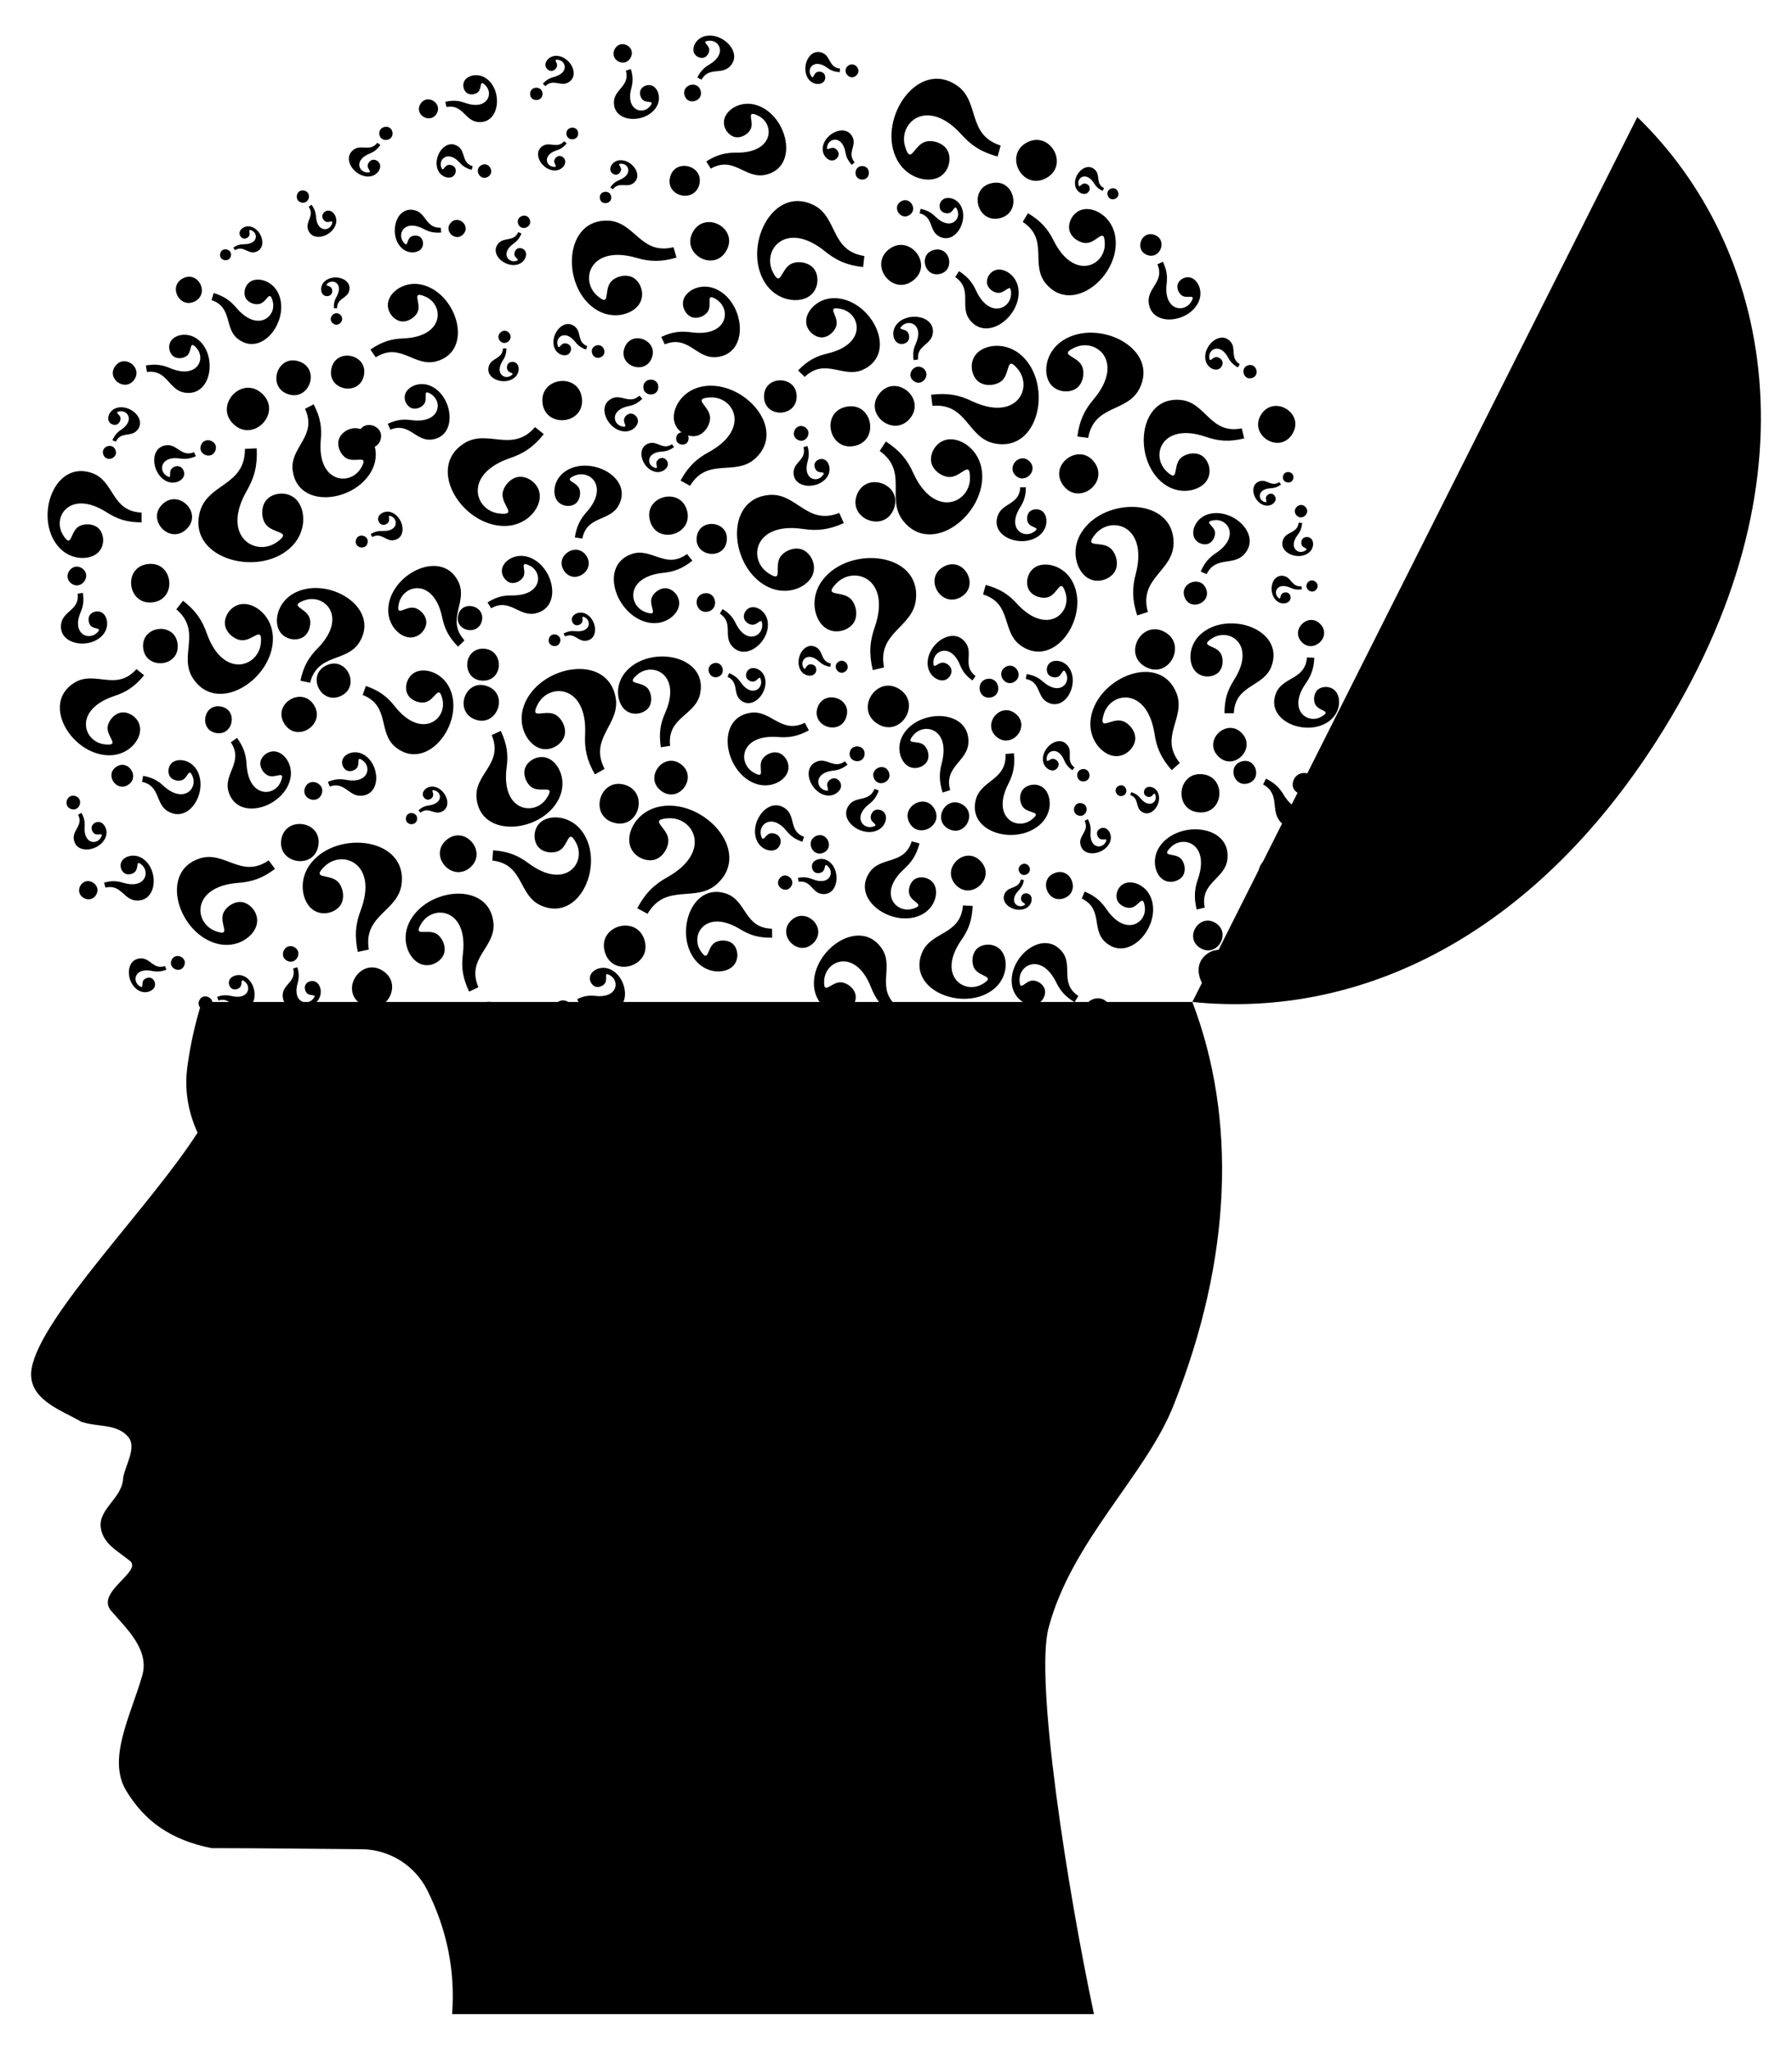 <svg xmlns="http://www.w3.org/2000/svg" viewBox="0 0 1449.108 1657.531"><path d="M1339.296 599.563c135.051-210.709 92.413-400.434-15.252-504.93L964.202 810.277c137.907 14.017 275.617-55.509 375.094-210.714zM163.182 810.277c-5.43 17.276-9.33 34.839-11.679 52.464-2.312 17.522 0 35.044 8.262 53.229-38.324 59.84-126.542 148.113-134.138 190.431-4.627 25.456 25.439 34.383 39.978 43.31 13.877 4.629 29.074 1.322 38.324 12.563 6.608 8.265-2.312 22.151-4.296 32.4-.331 16.861-20.15 25.126-18.17 40.664 1.985 13.225 13.216 18.515 23.458 26.78 10.904 8.595-27.755 25.126-15.201 40.335 12.885 14.877 31.72 32.069 25.108 53.228-9.581 32.73-28.086 66.783-12.885 92.24 15.201 25.127 36.343 40.003 69.052 46.614 40.286 0 80.78.618 121.316.882 22.576.147 43.112 12.994 53.219 33.181 16.145 32.245 22.672 65.655 20.066 100.168h519.041c-21.808-102.492-47.909-271.101-36.674-312.427 18.504-70.089 78.302-122.987 100.772-179.191 47.971-119.871 51.205-233.227 15.464-326.871H163.182zM819.892 609.102c.988 10.098-.496 17.089-4.724 25.255-13.372 26.796 7.216 37.737 19.103 28.418 9.046-7.091-2.405-4.458-7.001-10.043-2.743-3.334-3.477-10.253-.032-14.356 3.464-4.123 11.757-5.715 17.068-.722 5.854 5.501 7.094 18.893-2.307 28.224-18.409 18.27-59.568 8.443-53.027-18.785 3.972-16.507 25.327-15.914 24.116-37.325l6.804-.666zm-13.91-13.128c-12.272-10.182 3.029-28.948 15.373-18.709 12.435 10.313-3.256 28.757-15.373 18.709zM307.594 117.235c-2.618 3.676-5.158 5.588-8.961 7.092-12.312 5.083-8.602 14.767-1.893 15.112 5.106.263.495-2.198.585-5.414.054-1.92 1.828-4.455 4.183-4.825 2.366-.371 5.613 1.517 5.936 4.743.357 3.555-3.139 8.41-9.018 8.794-11.512.751-22.448-14.567-12.301-21.79 6.154-4.377 13.144 2.06 18.992-5.476l2.477 1.764zm-.831-8.467c-1.142-7 9.471-8.826 10.621-1.785 1.16 7.091-9.491 8.695-10.621 1.785zM207.599 362.551c.672 14.155-1.888 23.803-8.358 34.898-20.529 36.443 7.424 53.146 24.658 40.979 13.115-9.259-3.043-6.387-9.063-14.5-3.593-4.843-4.133-14.546.961-20.028 5.121-5.509 16.8-7.148 23.86.188 7.781 8.083 8.573 26.851-5.194 39.209-26.959 24.197-83.685 7.606-72.654-29.917 6.697-22.748 36.444-20.425 36.254-50.377l9.536-.452zm-18.485-19.287c-16.406-15.063 6.252-40.169 22.755-25.021 16.624 15.256-6.556 39.885-22.755 25.021zM370.405 522.948c-7.565-7.746-10.998-14.556-12.931-24.178-6.762-31.235-31.206-26.595-34.878-10.901-2.795 11.944 4.979 2.105 12.534 3.685 4.51.943 9.741 6.213 9.612 11.929-.13 5.745-5.971 12.608-13.726 11.998-8.546-.67-18.521-10.99-16.926-25.035 3.125-27.502 43.95-46.805 56.686-19.771 7.716 16.394-10.457 30.159 4.848 47.174l-5.219 5.099zm20.346 1.64c17.015.282 16.809 26.12-.305 25.839-17.237-.281-16.491-26.112.305-25.839zM550.311 388.639c6.284-11.403 12.93-17.724 23.333-23.297 33.604-18.65 19.759-45.174.415-43.941-14.721.938-.691 6.464.118 15.711.483 5.52-3.764 13.375-10.388 15.215-6.659 1.849-16.59-2.487-18.587-11.627-2.201-10.071 6.208-25.144 22.931-28.193 32.745-5.97 69.168 34.31 42.478 58.375-16.187 14.585-38.355-1.546-52.617 21.992l-7.683-4.235zm5.19 23.991c5.595 19.685-24.22 28.436-29.851 8.638-5.672-19.941 24.322-28.068 29.851-8.638zM188.656 200.212c3.119-2.024 5.644-2.719 9.013-2.72 10.972-.166 11.062-8.709 6.026-11.005-3.832-1.748-1.045 1.534-2.087 3.971-.622 1.455-2.75 2.86-4.665 2.43-1.925-.432-3.841-2.862-3.112-5.432.803-2.832 4.951-5.493 9.572-4.007 9.047 2.91 12.788 17.958 2.826 20.419-6.04 1.49-9.447-5.558-16.209-1.555l-1.364-2.101zm-1.927 6.738c-1.244 5.709-9.929 3.894-8.678-1.848 1.259-5.784 9.905-3.788 8.678 1.848zM710.617 639.218c-1.827 5.145-4.147 8.212-8.074 11.224-12.639 9.998-5.11 20.034 2.811 18.21 6.028-1.387-.153-2.722-1.115-6.493-.574-2.251.65-5.79 3.266-7.001 2.63-1.217 7.034-.097 8.48 3.55 1.594 4.018-.862 10.826-7.575 13.222-13.144 4.693-30.949-9.502-21.539-21.272 5.708-7.134 15.976-1.964 20.28-12.671l3.466 1.231zm-3.775-9.575c-3.651-7.766 8.092-13.41 11.766-5.6 3.7 7.866-8.16 13.265-11.766 5.6zM356.756 188.041c-5.751.452-9.709-.467-14.305-2.959-15.087-7.892-21.53 3.693-16.361 10.551 3.933 5.219 2.56-1.319 5.785-3.871 1.925-1.523 5.866-1.866 8.161.138 2.306 2.014 3.121 6.745.225 9.71-3.19 3.268-10.817 3.828-16.019-1.618-10.186-10.663-4.153-33.953 11.254-29.939 9.34 2.437 8.771 14.57 20.956 14.114l.304 3.874zm7.614-7.765c5.921-6.866 16.423 2.036 10.468 8.942-5.997 6.956-16.311-2.163-10.468-8.942zM786.523 732.572c-.469 11.628-3.257 19.338-9.348 27.95-19.416 28.338 2.251 44.014 17.225 35.299 11.396-6.631-2.03-5.444-6.372-12.514-2.592-4.22-2.335-12.198 2.227-16.316 4.586-4.139 14.259-4.64 19.506 1.87 5.784 7.173 5.083 22.584-7.07 31.704-23.796 17.857-69.011.204-57.287-29.701 7.115-18.129 31.284-14.089 33.283-38.607l7.836.315zm-13.735-17.109c-12.339-13.503 8.004-32.413 20.416-18.833 12.502 13.677-8.232 32.159-20.416 18.833zM877.158 720.978c8.385 3.59 13.252 7.784 17.858 14.648 15.332 22.13 32.861 10.639 30.659-2.76-1.675-10.197-4.554-.033-10.943 1.172-3.814.72-9.585-1.695-11.327-6.186-1.751-4.514.583-11.737 6.815-13.763 6.867-2.233 17.958 2.583 21.244 14.028 6.433 22.411-19.117 50.595-37.744 33.661-11.29-10.272-1.584-26.844-18.981-35.152l2.419-5.648zm-16.364 5.283c-13.333 5.266-21.502-14.91-8.093-20.209 13.507-5.338 21.253 15.007 8.093 20.209zM438.95 67.746c2.858-3.106 5.438-4.584 9.143-5.537 12.018-3.282 9.704-12.701 3.518-13.804-4.707-.84-.716 1.982-1.174 4.956-.273 1.775-2.216 3.921-4.444 3.99-2.239.069-5.032-2.062-4.956-5.094.083-3.341 3.893-7.438 9.393-7.11 10.771.644 19.134 16.135 8.875 21.655-6.221 3.345-11.958-3.443-18.263 2.869l-2.092-1.925zm-.215 7.954c.244 6.629-9.818 7.087-10.065.419-.249-6.716 9.822-6.963 10.065-.419zM871.2 352.982c1.749-13.018 5.692-21.388 13.442-30.426 24.797-29.804 2.096-49.697-15.647-41.477-13.503 6.254 1.709 6.331 5.845 14.732 2.469 5.015 1.342 13.953-4.217 18.101-5.588 4.169-16.511 3.715-21.724-4.152-5.746-8.668-3.338-25.913 11.277-34.884 28.617-17.565 77.573 7.025 61.254 39.398-9.901 19.624-36.637 12.544-41.46 39.886l-8.77-1.178zm13.637 20.67c12.446 16.471-12.401 35.583-24.921 19.018-12.613-16.683 12.63-35.274 24.921-19.018zM879.661 662.422c2.014 3.814 2.555 6.804 2.206 10.698-.949 12.697 8.913 13.688 12.091 8.108 2.418-4.246-1.664-1.367-4.371-2.825-1.616-.87-3.019-3.475-2.323-5.644.699-2.18 3.707-4.141 6.6-3.031 3.189 1.223 5.832 6.293 3.634 11.478-4.304 10.152-22.082 12.909-23.89 1.142-1.093-7.135 7.405-10.338 3.483-18.569l2.57-1.357zm-7.586-2.927c-6.468-2.032-3.467-11.879 3.039-9.836 6.552 2.057 3.346 11.84-3.039 9.836zM338.354 655.237c2.901-2.475 5.375-3.521 8.802-3.972 11.136-1.638 10.084-10.337 4.655-11.999-4.131-1.265-.857 1.7-1.591 4.318-.438 1.563-2.414 3.276-4.419 3.096-2.016-.182-4.289-2.396-3.892-5.107.438-2.987 4.3-6.249 9.198-5.356 9.59 1.748 15.408 16.551 5.607 20.387-5.943 2.324-10.351-4.388-16.692.588l-1.668-1.955zm-1.057 7.111c-.501 5.973-9.576 5.289-9.073-.718.506-6.051 9.566-5.178 9.073.718zM867.26 622.899c-3.464-2.377-5.285-4.71-6.747-8.225-4.932-11.377-13.884-7.766-14.097-1.515-.162 4.756 2.054.425 5.049.456 1.788.018 4.177 1.629 4.559 3.814.384 2.196-1.321 5.249-4.318 5.603-3.303.39-7.879-2.784-8.332-8.25-.887-10.702 13.193-21.131 20.081-11.804 4.174 5.657-1.703 12.268 5.407 17.588l-1.602 2.333zm7.867-.912c6.497-1.177 8.369 8.672 1.835 9.857-6.582 1.195-8.248-8.693-1.835-9.857zM744.431 168.892c5.337 1.122 8.683 3.01 12.189 6.496 11.585 11.179 20.516 2.385 17.654-5.213-2.178-5.783-2.674.515-6.279 1.971-2.152.869-5.819.13-7.367-2.299-1.556-2.441-1.034-6.951 2.383-8.869 3.765-2.115 10.833-.591 14.101 5.735 6.4 12.387-5.277 31.909-18.185 24.163-7.824-4.699-4.076-15.555-15.251-18.387l.755-3.597zm-8.975 5.016c-7.201 4.651-14.356-6.222-7.115-10.901 7.294-4.713 14.221 6.308 7.115 10.901zM738.81 291.225c-.79-5.325-.188-9.068 1.837-13.507 6.379-14.552-4.82-19.807-10.872-14.555-4.606 3.996 1.392 2.299 3.975 5.137 1.542 1.694 2.113 5.342.396 7.606-1.727 2.276-6.079 3.338-9.025.833-3.247-2.76-4.258-9.824.478-15.017 9.273-10.167 31.343-6.046 28.595 8.555-1.669 8.852-13.001 9.101-11.794 20.415l-3.59.533zm7.717 6.59c6.772 5.072-.841 15.42-7.653 10.319-6.861-5.136.967-15.323 7.653-10.319zM762.252 640.9c-2.885-9.056-2.896-15.752-.624-24.062 6.996-27.169-14.01-33.155-23.072-22.287-6.896 8.27 3.078 3.612 8.383 7.827 3.167 2.516 5.196 8.711 2.844 13.145-2.365 4.456-9.65 7.54-15.494 4.008-6.441-3.892-10.203-15.917-3.42-26.308 13.282-20.346 52.914-19.414 52.26 6.812-.403 15.901-20.082 19.544-14.774 38.921l-6.103 1.944zm15.317 9.3c13.239 6.922 2.901 27.112-10.415 20.153-13.414-7.01-2.656-26.982 10.415-20.153zM481.076 626.243c-6.622-11.612-8.598-20.819-7.907-32.915 1.664-39.422-28.983-41.503-38.265-23.899-7.064 13.396 5.291 4.067 13.824 8.311 5.093 2.533 9.699 10.46 7.762 17.248-1.947 6.823-11.065 13.199-20.139 10.052-10-3.466-18.698-18.905-12.411-35.185 12.31-31.878 67.099-42.205 73.881-5.939 4.104 21.99-21.898 32.766-8.921 57.865l-7.824 4.462zm23.793 8.305c20.238 5.643 11.933 36.445-8.423 30.772-20.503-5.712-11.556-36.337 8.423-30.772zM404.973 591.054c5.076 10.893 6.168 19.288 4.656 30.075-4.4 35.198 22.907 39.324 32.521 24.237 7.317-11.481-4.441-4.035-11.773-8.467-4.377-2.646-7.918-10.088-5.682-16.027 2.248-5.969 10.888-11.009 18.786-7.52 8.704 3.843 15.358 18.318 8.524 32.441-13.382 27.654-63.233 32.864-66.634-.13-2.055-20.005 22.038-27.742 12.263-51.188l7.339-3.421zm-20.705-9.197c-17.717-6.549-8.003-33.534 9.817-26.95 17.95 6.631 7.673 33.41-9.817 26.95zM114.484 422.426c-11.733-.02-19.609-2.529-28.522-8.33-29.304-18.459-44.254 3.98-34.892 18.727 7.124 11.223 5.406-2.257 12.36-6.906 4.151-2.775 12.198-2.827 16.524 1.609 4.348 4.459 5.229 14.184-1.125 19.725-7.001 6.106-22.555 5.999-32.215-5.889-18.915-23.279-2.89-69.518 27.694-58.87 18.541 6.463 15.411 30.97 40.19 32.03l-.014 7.904zm16.702-14.503c13.124-12.956 32.966 6.802 19.768 19.835-13.292 13.128-32.719-7.043-19.768-19.835zM829.556 394.022c.02 6.729-1.397 11.252-4.7 16.378-10.507 16.854 2.401 25.367 10.833 19.959 6.417-4.116-1.309-3.094-3.994-7.069-1.602-2.373-1.654-6.987.878-9.48 2.545-2.505 8.12-3.037 11.314.592 3.52 3.998 3.501 12.918-3.291 18.49-13.298 10.91-39.858 1.844-33.834-15.723 3.656-10.65 17.718-8.921 18.259-23.133l4.535-.014zm-8.362-9.539c-7.465-7.491 3.812-18.923 11.321-11.389 7.564 7.587-3.95 18.782-11.321 11.389z"/><path d="M545.063 361.55c-3.411 2.481-6.229 3.421-10.046 3.626-12.42.851-12.005 10.534-6.162 12.831 4.447 1.749 1.091-1.801 2.125-4.624.617-1.685 2.942-3.406 5.138-3.035 2.207.373 4.524 3.01 3.853 5.965-.739 3.257-5.277 6.522-10.601 5.117-10.425-2.75-15.572-19.571-4.435-22.961 6.753-2.053 11.038 5.726 18.456.782l1.672 2.299zm1.776-7.751c1.065-6.543 11.013-5.011 9.943 1.569-1.077 6.63-10.992 4.89-9.943-1.569zM116.506 546.053c-7.414 9.114-14.331 13.657-24.464 16.932-32.835 11.154-24.809 36.931-7.435 38.947 13.221 1.535 1.653-5.628 2.422-13.968.459-4.978 5.493-11.27 11.67-11.838 6.21-.571 14.33 4.877 14.633 13.313.335 9.296-9.556 21.326-24.894 21.344-30.033.034-55.894-41.587-28.327-58.661 16.718-10.346 33.806 7.541 50.254-11.064l6.141 4.995zm-.749-22.136c-1.802-18.377 26.078-21.352 27.893-2.869 1.829 18.617-26.109 21.009-27.893 2.869zM439.748 351.056c-8.398 10.492-16.269 15.752-27.829 19.59-37.458 13.057-28.042 42.47-8.151 44.618 15.137 1.636 1.84-6.453 2.643-16 .48-5.699 6.18-12.941 13.242-13.648 7.098-.709 16.436 5.448 16.859 15.095.468 10.63-10.737 24.481-28.281 24.641-34.354.312-64.313-47.061-32.935-66.843 19.029-11.986 38.738 8.319 57.384-13.112l7.068 5.659zm-1.058-25.314c-2.228-21.005 29.635-24.661 31.879-3.535 2.262 21.279-29.674 24.269-31.879 3.535zM313.513 342.732c7.046-3.263 12.472-3.956 19.439-2.962 22.736 2.897 25.444-14.74 15.71-20.976-7.407-4.746-2.614 2.863-5.489 7.594-1.716 2.824-6.53 5.101-10.364 3.647-3.854-1.462-7.097-7.052-4.83-12.15 2.497-5.618 11.86-9.895 20.974-5.458 17.847 8.689 21.137 40.907-.186 43.054-12.929 1.297-17.891-14.282-33.055-8.002l-2.199-4.747zm-5.974 13.364c-4.259 11.437-21.68 5.119-17.398-6.385 4.312-11.587 21.598-4.906 17.398 6.385zM797.05 473.02c11.437 3.061 18.466 7.549 25.654 15.517 23.791 25.596 44.186 7.59 38.879-9.217-4.038-12.79-5.857.8-13.843 3.531-4.767 1.63-12.628-.405-15.697-5.852-3.084-5.475-1.422-15.187 6.21-18.943 8.41-4.14 23.549-.003 29.888 14.094 12.411 27.603-15.202 68.539-42.266 50.228-16.405-11.109-7-34.195-30.888-41.651l2.063-7.707zm-20.047 9.814c-16.156 9.232-30.383-15.179-14.135-24.467 16.366-9.356 30.081 15.349 14.135 24.467zM828.039 711.749c-.75 3.711-2.044 6.044-4.445 8.496-7.699 8.101-1.548 14.255 3.712 12.228 4.003-1.542-.371-1.854-1.401-4.349-.615-1.489-.121-4.039 1.557-5.126 1.687-1.093 4.82-.755 6.17 1.607 1.488 2.603.467 7.517-3.907 9.82-8.565 4.508-22.179-3.495-16.87-12.497 3.221-5.456 10.776-2.912 12.683-10.685l2.501.506zm-3.529-6.204c-3.267-4.974 4.243-9.999 7.53-4.997 3.31 5.039-4.304 9.906-7.53 4.997zM473.924 282.656c-4.045-1.412-6.462-3.221-8.841-6.291-7.898-9.878-15.743-3.928-14.28 2.28 1.113 4.725 2.135-.131 5.091-.902 1.764-.46 4.547.486 5.508 2.535.966 2.059.105 5.52-2.751 6.67-3.147 1.268-8.5-.633-10.408-5.891-3.737-10.297 7.331-24.328 16.606-16.991 5.622 4.451 1.606 12.53 10.027 15.864l-.952 2.726zm7.499-3.003c6.08-2.897 10.558 6.296 4.443 9.211-6.158 2.937-10.443-6.349-4.443-9.211zM84.169 713.788c5.929-1.664 10.265-1.52 15.594.139 17.434 5.143 21.784-8.323 14.952-14.436-5.199-4.652-2.408 1.911-5.258 5.251-1.701 1.994-5.758 3.168-8.576 1.545-2.832-1.632-4.665-6.418-2.245-10.123 2.665-4.083 10.536-6.247 17.112-1.621 12.875 9.06 11.376 34.7-5.59 33.685-10.287-.62-12.202-13.444-24.868-10.445l-1.121-3.995zm-6.367 9.708c-4.781 8.416-17.621 1.267-12.814-7.199 4.841-8.526 17.531-1.11 12.814 7.199zM645.262 709.904c4.705-.878 8.051-.466 12.061 1.186 13.139 5.187 17.438-4.936 12.572-10.14-3.703-3.961-1.996 1.313-4.433 3.701-1.454 1.426-4.676 2.054-6.745.602-2.079-1.459-3.167-5.291-1.038-7.991 2.345-2.976 8.588-4.107 13.357-.071 9.339 7.903 6.405 27.647-6.657 25.687-7.919-1.191-8.515-11.25-18.527-9.805l-.59-3.169zm-5.6 7.074c-4.283 6.184-13.727-.238-9.421-6.458 4.337-6.266 13.646.353 9.421 6.458zM914.784 640.582c3.454 1.113 5.537 2.595 7.616 5.144 6.891 8.202 13.411 3.002 12.044-2.225-1.04-3.978-1.805.155-4.292.868-1.484.426-3.86-.318-4.716-2.033-.86-1.724-.202-4.671 2.192-5.704 2.638-1.138 7.21.361 8.934 4.774 3.376 8.641-5.707 20.75-13.711 14.728-4.852-3.653-1.618-10.576-8.817-13.226l.75-2.326zm-6.288 2.696c-5.088 2.578-9.069-5.113-3.952-7.707 5.154-2.613 8.974 5.161 3.952 7.707zM624.421 758.272c-10.74.212-17.997-1.931-26.268-7.066-27.183-16.321-40.427 4.509-31.569 17.823 6.74 10.132 4.904-2.172 11.177-6.563 3.745-2.621 11.109-2.826 15.156 1.149 4.067 3.996 5.064 12.88-.644 18.075-6.288 5.726-20.526 5.932-29.601-4.76-17.768-20.936-4.006-63.571 24.195-54.424 17.096 5.552 14.711 28.044 37.411 28.529l.143 7.237zm15.003-13.601c11.759-12.115 30.306 5.581 18.481 17.768-11.909 12.275-30.084-5.806-18.481-17.768zM191.664 596.716c5.333 7.402 7.34 13.508 7.745 21.767 1.719 26.875 22.67 26.072 27.696 13.455 3.826-9.602-3.885-2.378-9.983-4.642-3.64-1.351-7.338-6.398-6.515-11.145.829-4.771 6.556-9.757 12.942-8.277 7.037 1.63 14.056 11.479 10.966 22.983-6.051 22.524-42.488 33.492-49.712 9.369-4.374-14.628 12.494-23.82 1.873-39.917l4.988-3.593zm-16.748-3.917c-14.143-2.367-10.732-23.872 3.493-21.493 14.328 2.395 10.468 23.825-3.493 21.493zM1035.914 391.839c-2.911 2.087-5.31 2.87-8.554 3.022-10.554.651-10.257 8.878-5.308 10.863 3.767 1.511.937-1.523 1.832-3.915.534-1.428 2.519-2.876 4.382-2.548 1.873.33 3.825 2.583 3.238 5.089-.646 2.762-4.52 5.509-9.034 4.285-8.839-2.396-13.112-16.713-3.634-19.527 5.747-1.704 9.341 4.927 15.671.771l1.407 1.96zm1.553-6.573c.942-5.551 9.383-4.193 8.436 1.391-.953 5.624-9.365 4.089-8.436-1.391zM381.422 137.369c-4.379-1.19-7.066-2.92-9.809-5.984-9.081-9.844-16.924-2.973-14.914 3.476 1.529 4.908 2.246-.298 5.31-1.333 1.829-.618 4.839.174 6.007 2.265 1.174 2.103.523 5.823-2.407 7.251-3.229 1.574-9.025-.033-11.434-5.445-4.717-10.597 5.925-26.246 16.271-19.189 6.271 4.281 2.633 13.115 11.778 16.008l-.802 2.951zm7.697-3.732c6.205-3.515 11.623 5.861 5.382 9.397-6.285 3.563-11.506-5.926-5.382-9.397zM299.539 282.725c9.251-6.416 16.829-8.757 27.028-9.073 33.197-1.525 32.671-27.392 17.214-33.874-11.762-4.933-3.02 4.741-5.948 12.214-1.748 4.461-8.057 8.912-13.895 7.791-5.868-1.128-11.893-8.305-9.926-16.151 2.167-8.646 14.475-17.088 28.599-13.02 27.657 7.965 40.381 53.165 10.458 61.543-18.144 5.073-29.112-15.943-49.208-3.196l-4.322-6.234zm-5.204 20.577c-3.234 17.397-29.691 12.712-26.441-4.786 3.273-17.625 29.629-12.388 26.441 4.786zM398.728 687.623c12.27.901 20.319 4.115 29.206 10.852 29.265 21.504 46.584-.844 37.898-16.97-6.609-12.272-5.823 1.955-13.445 6.296-4.55 2.591-12.97 2.042-17.162-2.922-4.213-4.99-4.405-15.228 2.656-20.546 7.781-5.861 24.04-4.583 33.252 8.576 18.038 25.766-2.191 72.926-33.38 59.495-18.907-8.15-13.796-33.547-39.632-36.514l.607-8.267zm-18.556 13.916c-14.698 12.566-33.969-9.587-19.188-22.228 14.887-12.734 33.693 9.819 19.188 22.228zM919.589 497.697c-4.145-12.842-4.198-22.347-1.017-34.157 9.784-38.611-20.07-46.995-32.876-31.517-9.746 11.778 4.389 5.112 11.944 11.067 4.51 3.555 7.424 12.339 4.109 18.647-3.333 6.34-13.659 10.757-21.976 5.774-9.166-5.49-14.572-22.542-4.999-37.331 18.746-28.958 75.017-27.849 74.231 9.387-.485 22.577-28.404 27.856-20.763 55.337l-8.653 2.793zm21.797 13.119c18.833 9.755 4.266 38.476-14.677 28.668-19.081-9.879-3.917-38.292 14.677-28.668zM66.965 479.43c1.043 6.196.426 10.578-1.836 15.805-7.113 17.127 6.075 23.004 13.019 16.738 5.285-4.769-1.677-2.651-4.756-5.905-1.838-1.942-2.588-6.185-.635-8.868 1.963-2.696 7.018-4.034 10.514-1.177 3.852 3.148 5.192 11.368-.216 17.535-10.59 12.076-36.439 7.768-33.564-9.333 1.747-10.368 14.965-10.916 13.3-24.092l4.174-.703zm-9.156-7.515c-8.018-5.765.631-18.014 8.696-12.217 8.124 5.839-.78 17.906-8.696 12.217zM289.334 769.771c-2.792-13.245-1.851-22.734 2.558-34.184 13.799-37.496-15.108-48.983-29.503-34.881-10.955 10.731 3.844 5.559 10.758 12.29 4.127 4.018 6.116 13.086 2.149 19.032-3.988 5.976-14.752 9.304-22.528 3.462-8.57-6.436-12.18-24.013-1.083-37.766 21.731-26.929 77.754-19.938 73.075 17.128-2.845 22.473-31.25 24.82-26.502 53.035l-8.924 1.884zm20.373 15.368c17.768 11.702.232 38.832-17.641 27.065-18.003-11.85.098-38.611 17.641-27.065zM295.858 554.71c10.833 3.777 17.305 8.617 23.681 16.832 21.159 26.439 42.158 10.499 38.232-6.123-2.987-12.65-5.717.354-13.63 2.421-4.724 1.234-12.174-1.296-14.75-6.779-2.589-5.512-.287-14.779 7.358-17.862 8.424-3.398 22.758 1.683 27.875 15.76 10.018 27.564-19.599 65.148-44.442 45.514-15.058-11.91-4.316-33.547-26.868-42.463l2.544-7.3zm-20.076 8.048c-16.274 7.765-28.276-16.844-11.908-24.656 16.485-7.87 27.971 16.986 11.908 24.656zM172.801 236.973c8.396 2.596 13.482 6.125 18.587 12.24 16.919 19.664 32.56 6.888 29.101-5.73-2.631-9.602-4.367.427-10.368 2.225-3.582 1.073-9.355-.66-11.476-4.788-2.132-4.149-.623-11.306 5.146-13.874 6.356-2.831 17.468.668 21.768 11.305 8.42 20.828-13.228 50.407-32.781 36.054-11.852-8.707-4.219-25.564-21.726-31.775l1.749-5.657zm-15.149 6.708c-12.247 6.388-22.105-12.124-9.788-18.551 12.405-6.474 21.875 12.242 9.788 18.551zM970.951 462.163c3.148-7.151 6.783-11.284 12.704-15.17 19.091-12.941 9.4-28.057-2.097-26.288-8.749 1.346-.068 3.901.909 9.385.583 3.274-1.536 8.196-5.398 9.649-3.882 1.46-10.049-.602-11.73-5.958-1.853-5.902 2.369-15.361 12.203-18.076 19.255-5.315 43.175 16.818 28.505 32.627-8.898 9.582-23.009 1.122-30.278 15.953l-4.818-2.122zm4.382 14.063c4.395 11.468-12.96 18.289-17.382 6.756-4.454-11.616 13.041-18.075 17.382-6.756zM645.356 299.582c7.706-7.936 14.569-11.627 24.344-13.862 31.719-7.752 26.318-32.592 10.189-35.917-12.274-2.531-2.015 5.142-3.424 12.902-.841 4.632-6.082 10.118-11.924 10.141-5.872.023-13.038-5.757-12.626-13.694.453-8.747 10.723-19.214 25.111-17.965 28.173 2.447 48.994 43.62 21.728 57.36-16.535 8.324-31.086-9.864-48.05 6.229l-5.348-5.194zm-1.125 20.825c.173 17.386-26.222 17.875-26.399.388-.179-17.613 26.223-17.55 26.399-.388z"/><path d="M947.486 622.787c-8.561-9.753-12.236-18.124-13.937-29.763-6.102-37.818-35.657-33.822-41.052-15.27-4.107 14.118 5.826 2.837 14.768 5.21 5.338 1.417 11.264 8.058 10.745 14.891-.522 6.869-7.951 14.71-17.194 13.486-10.187-1.347-21.468-14.335-18.663-31.045 5.493-32.718 55.588-53.221 69.109-20.051 8.19 20.114-14.439 35.432 2.796 56.774l-6.572 5.768zm24.249 3.26c20.348 1.422 18.454 32.335-2.012 30.909-20.614-1.436-18.075-32.307 2.012-30.909zM563.878 62.676c2.572-5.078 5.38-7.942 9.841-10.535 14.399-8.661 7.945-20.04-.488-19.207-6.418.634-.203 2.835.291 6.863.295 2.405-1.441 5.902-4.307 6.807-2.882.909-7.287-.834-8.299-4.797-1.115-4.367 2.33-11.081 9.59-12.669 14.217-3.108 30.746 13.938 19.451 24.86-6.851 6.62-16.783-.091-22.656 10.411l-3.423-1.733zm2.633 10.404c2.745 8.516-10.15 12.794-12.912 4.229-2.782-8.627 10.2-12.635 12.912-4.229zM458.267 115.936c-2.534 3.085-4.892 4.618-8.34 5.714-11.175 3.737-8.49 12.509-2.589 13.222 4.49.543.571-1.91.845-4.742.164-1.691 1.885-3.821 3.985-4.004 2.111-.184 4.861 1.68 4.951 4.547.099 3.159-3.282 7.231-8.493 7.212-10.205-.037-18.926-14.221-9.531-19.979 5.697-3.489 11.475 2.617 17.094-3.678l2.078 1.708zm-.219-7.523c-.583-6.248 8.896-7.213 9.483-.93.591 6.329-8.906 7.097-9.483.93zM679.076 58.367c-4.313-.264-7.153-1.358-10.302-3.686-10.369-7.426-16.355.496-13.236 6.121 2.373 4.281 2.037-.712 4.694-2.268 1.587-.929 4.546-.772 6.039.953 1.501 1.734 1.612 5.329-.845 7.226-2.707 2.092-8.422 1.712-11.714-2.869-6.444-8.971.457-25.618 11.467-21.035 6.674 2.781 4.988 11.721 14.073 12.653l-.176 2.905zm6.457-4.966c5.108-4.476 11.97 3.221 6.833 7.724-5.174 4.535-11.874-3.304-6.833-7.724zM409.508 281.723c-.039 4.101-.937 6.846-2.989 9.946-6.531 10.192 1.271 15.478 6.45 12.245 3.942-2.459-.774-1.895-2.38-4.338-.959-1.458-.955-4.271.607-5.771 1.57-1.508 4.972-1.789 6.891.447 2.115 2.463 2.035 7.899-2.146 11.243-8.187 6.548-24.304.821-20.5-9.839 2.309-6.462 10.866-5.302 11.303-13.959l2.764.026zm-5.024-5.877c-4.492-4.622 2.467-11.503 6.986-6.855 4.553 4.681-2.55 11.416-6.986 6.855zM534.403 604.289c-1.715-11.123-.501-18.958 3.68-28.263 13.164-30.501-10.312-41.354-22.905-30.301-9.583 8.41 2.938 4.79 8.372 10.693 3.243 3.524 4.482 11.143.917 15.898-3.583 4.78-12.671 7.052-18.86 1.849-6.822-5.733-9.019-20.49.821-31.402 19.267-21.367 65.459-13.012 59.887 17.547-3.385 18.527-27.074 19.182-24.417 42.823l-7.495 1.156zm16.214 13.686c14.218 10.524-1.575 32.249-15.878 21.667-14.406-10.658 1.839-32.051 15.878-21.667zM158.396 368.916c-4.764 2.132-8.416 2.551-13.091 1.823-15.256-2.143-17.228 9.687-10.74 13.962 4.937 3.253 1.781-1.902 3.755-5.056 1.178-1.883 4.433-3.372 6.997-2.362 2.577 1.016 4.709 4.801 3.141 8.207-1.727 3.754-8.056 6.548-14.144 3.487-11.92-5.994-13.853-27.676.497-28.935 8.701-.76 11.901 9.753 22.147 5.663l1.438 3.211zm4.13-8.93c2.961-7.65 14.615-3.254 11.638 4.441-2.998 7.751-14.558 3.111-11.638-4.441zM379.379 801.908c-5.289-11.11-6.477-19.695-5.02-30.752 4.208-36.074-23.783-40.068-33.5-24.54-7.395 11.816 4.581 4.093 12.124 8.569 4.503 2.672 8.192 10.262 5.953 16.361-2.251 6.131-11.054 11.363-19.17 7.858-8.944-3.862-15.878-18.625-9-33.142 13.467-28.425 64.462-34.179 68.222-.428 2.272 20.464-22.329 28.589-12.123 52.51l-7.486 3.564zm21.276 9.241c18.194 6.556 8.476 34.265-9.824 27.674-18.433-6.638-8.137-34.141 9.824-27.674zM1052.77 476.557c-3.716.538-6.326.108-9.417-1.316-10.135-4.487-13.828 3.311-10.18 7.547 2.776 3.223 1.607-.965 3.594-2.76 1.186-1.071 3.731-1.46 5.307-.257 1.583 1.21 2.313 4.249.558 6.298-1.934 2.258-6.864 2.945-10.474-.372-7.068-6.494-4.137-21.879 6.041-19.924 6.17 1.187 6.315 9.092 14.21 8.279l.361 2.505zm4.616-5.366c3.555-4.711 10.754.626 7.179 5.365-3.601 4.773-10.687-.714-7.179-5.365zM831.258 172.397c10.46 6.274 16.151 12.713 21.011 22.643 16.309 32.099 41.615 20.046 41.124 1.894-.373-13.814-6.028-.868-14.712-.428-5.184.263-12.393-3.982-13.889-10.247-1.503-6.298 2.897-15.447 11.522-17.003 9.504-1.716 23.327 6.674 25.609 22.434 4.467 30.861-34.491 63.579-56.106 37.768-13.1-15.654 2.762-35.855-18.786-50.014l4.227-7.047zm-22.639 4.037c-18.621 4.564-25.792-23.649-7.064-28.242 18.863-4.628 25.444 23.732 7.064 28.242zM117.952 295.55c7.798-1.328 13.317-.562 19.901 2.273 21.579 8.913 28.946-7.704 21.04-16.431-6.016-6.641-3.333 2.118-7.422 6.001-2.44 2.318-7.781 3.273-11.162.82-3.399-2.465-5.096-8.826-1.508-13.233 3.953-4.857 14.299-6.564 22.076.229 15.228 13.303 9.868 45.855-11.669 42.278-13.057-2.174-13.779-18.813-30.363-16.685l-.893-5.252zm-9.438 11.545c-7.238 10.108-22.679-.75-15.401-10.918 7.33-10.242 22.543.938 15.401 10.918zM721.581 820.449c-9.096-6.632-13.795-13.02-17.442-22.549-12.338-30.853-36.595-21.865-37.644-5.139-.798 12.728 5.469 1.296 13.488 1.609 4.787.187 11.062 4.684 11.919 10.567.861 5.913-3.94 13.959-11.996 14.676-8.878.792-20.89-8.062-21.685-22.737-1.556-28.736 36.958-55.591 54.693-30.079 10.747 15.472-5.501 32.729 13.135 47.525l-4.468 6.127zm21.143-1.84c17.493-2.656 21.753 23.869 4.159 26.544-17.72 2.694-21.426-23.917-4.159-26.544zM65.91 657.355c2.217 4.067 2.841 7.27 2.521 11.456-.838 13.647 9.766 14.571 13.098 8.534 2.536-4.594-1.806-1.444-4.734-2.971-1.748-.912-3.291-3.688-2.575-6.027.72-2.351 3.921-4.499 7.044-3.349 3.441 1.267 6.352 6.674 4.066 12.272-4.477 10.962-23.527 14.176-25.635 1.567-1.276-7.646 7.804-11.206 3.475-19.988l2.74-1.494zm-8.188-3.035c-6.974-2.089-3.892-12.705 3.122-10.605 7.066 2.115 3.763 12.665-3.122 10.605zM571.128 130.529c8.644-5.417 15.601-7.217 24.846-7.074 30.111.017 30.724-23.417 17.007-29.934-10.438-4.96-2.933 4.164-5.898 10.804-1.77 3.964-7.668 7.727-12.905 6.466-5.264-1.268-10.415-8.017-8.304-15.036 2.325-7.735 13.821-14.857 26.433-10.58 24.697 8.374 34.31 49.82 6.874 56.143-16.636 3.828-25.678-15.656-44.404-4.964l-3.649-5.825zm-5.577 18.405c-3.66 15.61-27.409 10.256-23.73-5.445 3.704-15.815 27.339-9.965 23.73 5.445zM716.346 357.035c11.369 7.393 17.431 14.777 22.43 26.006 16.823 36.322 45.427 23.953 45.614 3.765.143-15.363-6.662-1.208-16.329-1.069-5.77.083-13.608-4.924-15.017-11.946-1.415-7.058 3.843-17.045 13.488-18.425 10.629-1.523 25.648 8.357 27.546 25.959 3.717 34.468-40.888 69.247-63.862 39.697-13.922-17.922 4.516-39.725-18.853-56.327l4.983-7.66zm-25.315 3.571c-20.873 4.318-27.701-27.317-6.708-31.664 21.144-4.379 27.31 27.395 6.708 31.664zM1006.118 354.548c-12.107 2.915-20.857 2.298-31.501-1.456-34.842-11.707-44.648 15.177-31.302 28.044 10.155 9.793 5.011-3.68 11.02-10.215 3.587-3.901 11.874-5.967 17.445-2.475 5.6 3.511 8.942 13.321 3.774 20.625-5.693 8.049-21.762 11.83-34.7 1.985-25.333-19.277-20.372-70.977 13.835-67.646 20.74 2.027 23.643 28.086 49.464 22.98l1.965 8.158zm13.598-19.137c10.295-16.646 35.703-1.231 25.351 15.512-10.425 16.866-35.508.922-25.351-15.512zM967.69 735.501c-2.315-9.668-1.813-16.653 1.195-25.147 9.382-27.804-12.07-35.66-22.356-25.019-7.828 8.097 2.933 4.004 8.143 8.808 3.11 2.868 4.752 9.485 1.958 13.93-2.809 4.467-10.644 7.125-16.47 2.992-6.42-4.554-9.422-17.386-1.549-27.704 15.416-20.204 56.685-16.19 53.99 11.116-1.64 16.555-22.447 18.845-18.398 39.465l-6.513 1.559zm15.264 10.876c13.278 8.236.946 28.504-12.41 20.222-13.454-8.341-.7-28.349 12.41-20.222zM589.615 544.345c4.467 1.865 7.07 4.068 9.547 7.689 8.242 11.672 17.49 5.49 16.258-1.611-.938-5.403-2.417.004-5.802.674-2.021.4-5.095-.854-6.041-3.229-.951-2.387.253-6.232 3.551-7.337 3.634-1.218 9.543 1.285 11.341 7.344 3.521 11.863-9.905 26.942-19.871 18.044-6.041-5.397-.968-14.239-10.241-18.565l1.258-3.009zm-8.659 2.881c-7.051 2.858-11.482-7.811-4.391-10.686 7.143-2.897 11.351 7.863 4.391 10.686zM868.938 810.44c-7.481-4.547-11.538-9.191-14.985-16.339-11.57-23.105-29.783-14.561-29.506-1.531.21 9.916 4.323.648 10.557.368 3.722-.167 8.878 2.91 9.925 7.412 1.052 4.526-2.144 11.074-8.34 12.154-6.828 1.192-16.714-4.887-18.285-16.208-3.077-22.167 25.02-45.486 40.425-26.871 9.336 11.29-2.132 25.722 13.273 35.973l-3.064 5.042zm16.264-2.802c13.383-3.197 18.412 17.081 4.952 20.299-13.557 3.242-18.161-17.139-4.952-20.299zM265.137 632.267c5.597-2.264 9.837-2.594 15.21-1.556 17.546 3.12 20.324-10.473 13.004-15.688-5.571-3.969-2.139 2.124-4.553 5.687-1.441 2.127-5.267 3.711-8.189 2.435-2.937-1.283-5.241-5.748-3.286-9.621 2.154-4.267 9.589-7.23 16.498-3.435 13.528 7.431 14.849 32.579-1.793 33.429-10.091.512-13.348-11.777-25.365-7.48l-1.526-3.771zm-5.151 10.151c-3.746 8.719-17.033 3.146-13.267-5.625 3.793-8.834 16.962-2.984 13.267 5.625zM466.699 808.021c5.405-2.646 9.598-3.273 15.013-2.619 17.665 1.865 19.468-11.845 11.823-16.514-5.818-3.553-1.977 2.262-4.126 5.975-1.283 2.216-4.975 4.061-7.97 2.998-3.01-1.068-5.616-5.346-3.945-9.333 1.841-4.395 9.024-7.865 16.16-4.579 13.973 6.435 17.06 31.343.573 33.362-9.996 1.22-14.101-10.768-25.745-5.649l-1.783-3.641zm-4.406 10.454c-3.109 8.933-16.713 4.328-13.587-4.657 3.148-9.05 16.653-4.161 13.587 4.657zM253.656 326.973c5.37 10.406 6.764 18.536 5.716 29.097-2.899 34.442 23.848 37.385 32.616 22.317 6.673-11.466-4.482-3.753-11.795-7.78-4.365-2.404-8.106-9.51-6.163-15.38 1.954-5.9 10.167-11.147 17.994-8.061 8.625 3.4 15.673 17.23 9.575 31.249-11.941 27.45-60.271 34.483-64.88 2.494-2.787-19.396 20.365-27.876 9.925-50.319l7.012-3.617zm-20.521-8.139c-17.506-5.68-9.111-32.334 8.498-26.624 17.737 5.749 8.785 32.225-8.498 26.624zM360.083 82.34c6.245-1.432 10.743-1.065 16.198.926 17.859 6.218 23.054-7.557 16.261-14.252-5.17-5.095-2.599 1.865-5.727 5.193-1.867 1.987-6.142 3.003-8.989 1.175-2.861-1.838-4.525-6.903-1.826-10.632 2.974-4.109 11.262-5.964 17.863-.827 12.925 10.059 10.083 36.629-7.497 34.723-10.658-1.159-12.006-14.582-25.318-12.1l-.965-4.206zm-7.103 9.768c-5.39 8.506-18.374.433-12.955-8.123 5.458-8.617 18.273-.274 12.955 8.123zM519.43 322.452c-3.645 3.536-6.845 5.135-11.361 6.026-14.661 3.12-12.525 14.593-5.17 16.341 5.597 1.33.995-2.332 1.749-5.873.45-2.114 2.93-4.559 5.611-4.489 2.695.07 5.904 2.821 5.605 6.458-.328 4.007-5.185 8.669-11.77 7.898-12.894-1.511-21.88-20.69-9.18-26.619 7.702-3.592 14.128 4.954 22.134-2.197l2.382 2.455zm.802-9.54c.16-7.98 12.278-7.841 12.119.185-.16 8.084-12.274 7.692-12.119-.185zM1052.958 422.903c-.328 4.146-1.43 6.861-3.724 9.853-7.326 9.852.196 15.75 5.664 12.844 4.161-2.211-.65-1.972-2.103-4.557-.867-1.543-.666-4.389 1.021-5.796 1.695-1.415 5.156-1.46 6.941.937 1.967 2.642 1.503 8.136-2.963 11.225-8.745 6.049-24.65-.88-20.049-11.398 2.791-6.376 11.367-4.6 12.42-13.329l2.793.221zm-4.67-6.299c-4.22-4.993 3.306-11.465 7.551-6.444 4.277 5.056-3.383 11.371-7.551 6.444zM515.305 734.487c6.634-12.365 13.718-19.258 24.861-25.39 35.986-20.507 20.742-48.923-.089-47.358-15.853 1.19-.666 6.974.319 16.929.588 5.942-3.893 14.46-11.009 16.523-7.154 2.074-17.909-2.478-20.172-12.303-2.495-10.826 6.384-27.172 24.368-30.662 35.215-6.833 74.956 36.131 46.488 62.39-17.266 15.915-41.352-1.199-56.435 24.341l-8.331-4.47zm5.885 25.791c6.269 21.145-25.754 30.939-32.063 9.673-6.357-21.42 25.868-30.544 32.063-9.673zM299.655 431.91c3.509-2.05 6.302-2.68 9.981-2.508 11.99.382 12.526-8.942 7.145-11.708-4.095-2.105-1.22 1.621-2.483 4.229-.754 1.556-3.149 2.982-5.219 2.414-2.08-.57-4.047-3.322-3.119-6.091 1.022-3.051 5.688-5.744 10.657-3.884 9.73 3.642 13.042 20.265 2.039 22.442-6.672 1.317-10.03-6.554-17.62-2.529l-1.381-2.365zm-2.449 7.259c-1.652 6.17-11.042 3.743-9.381-2.463 1.671-6.252 11.009-3.628 9.381 2.463zM242.931 550.453c2.472-11.598 6.599-18.861 14.199-26.462 24.378-25.118 5.315-44.592-11.224-38.417-12.587 4.699 1.102 5.817 4.245 13.665 1.876 4.685.245 12.653-5.045 16.003-5.318 3.368-15.119 2.206-19.269-5.236-4.574-8.199-1.217-23.557 12.558-30.624 26.973-13.838 69.346 11.675 52.423 39.691-10.267 16.983-33.845 8.765-40.073 33.045l-7.814-1.665zm10.85 19.548c10.068 15.686-13.618 31.176-23.746 15.401-10.203-15.889 13.804-30.882 23.746-15.401zM240.438 782.165c1.512 5.009 1.462 8.695.142 13.25-4.079 14.897 7.434 18.369 12.513 12.462 3.866-4.494-1.664-2.014-4.549-4.379-1.722-1.412-2.787-4.839-1.455-7.26 1.339-2.433 5.375-4.07 8.563-2.076 3.513 2.196 5.483 8.847 1.662 14.51-7.482 11.089-29.29 10.243-28.71-4.188.355-8.749 11.218-10.59 8.459-21.301l3.375-1.018zm-8.354-5.248c-7.229-3.921-1.37-14.949 5.902-11.006 7.325 3.971 1.236 14.875-5.902 11.006zM175.596 806.117c4.409-1.53 7.695-1.62 11.802-.61 13.423 3.091 16.097-7.295 10.648-11.605-4.146-3.281-1.734 1.556-3.736 4.213-1.195 1.586-4.21 2.66-6.416 1.562-2.217-1.104-3.823-4.641-2.163-7.554 1.829-3.211 7.683-5.209 12.869-2.011 10.154 6.262 10.196 25.726-2.684 25.736-7.809.003-9.846-9.61-19.29-6.76l-1.03-2.971zm-4.371 7.635c-3.23 6.585-13.271 1.766-10.023-4.858 3.271-6.672 13.21-1.644 10.023 4.858zM559.884 453.435c-8.024 6.381-14.77 8.96-24.02 9.856-30.075 3.365-28.055 26.838-13.624 31.807 10.982 3.782 2.462-4.488 4.677-11.453 1.323-4.158 6.79-8.579 12.162-7.907 5.4.675 11.302 6.838 9.982 14.085-1.454 7.986-12.135 16.39-25.212 13.536-25.606-5.59-39.862-45.904-13.171-55.3 16.185-5.691 27.404 12.752 44.905-.029l4.301 5.405zm3.503-19.009c1.902-16.001 26.222-13.321 24.312 2.773-1.924 16.211-26.185 13.023-24.312-2.773zM547.071 208.296c-12.467 3.65-21.616 3.45-32.897.078-36.898-10.434-45.754 18.075-31.196 30.806 11.078 9.689 5.035-4.089 10.965-11.202 3.54-4.246 12.07-6.819 18.052-3.462 6.013 3.375 9.992 13.428 4.977 21.3-5.525 8.676-22.077 13.429-36.056 3.826-27.373-18.804-24.821-72.925 10.991-71.187 21.713 1.062 26.057 28.068 52.704 21.441l2.46 8.4zm13.2-20.629c9.884-17.866 37.139-3.091 27.201 14.88-10.01 18.102-36.953 2.759-27.201-14.88zM652.937 360.635c1.426 4.737 1.377 8.222.125 12.529-3.867 14.083 7.016 17.373 11.823 11.792 3.658-4.247-1.572-1.906-4.298-4.144-1.627-1.336-2.632-4.577-1.371-6.865 1.268-2.3 5.085-3.844 8.098-1.957 3.32 2.079 5.178 8.369 1.562 13.721-7.082 10.479-27.701 9.665-27.143-3.979.342-8.272 10.614-10.005 8.013-20.134l3.191-.963zm-7.895-4.968c-6.833-3.712-1.285-14.135 5.588-10.402 6.923 3.759 1.158 14.065-5.588 10.402zM775.497 219.276c7.044 4.531 10.81 9.071 13.932 15.99 10.502 22.378 28.128 14.651 28.181 2.183.041-9.488-4.118-.725-10.087-.61-3.563.069-8.419-2.999-9.311-7.33-.896-4.354 2.32-10.538 8.272-11.42 6.559-.973 15.865 5.081 17.092 15.946 2.402 21.274-25.036 42.891-39.315 24.713-8.653-11.024 2.665-24.547-11.817-34.726l3.053-4.746zm-15.623 2.283c-12.877 2.732-17.192-16.784-4.241-19.533 13.044-2.77 16.951 16.833 4.241 19.533zM671.387 539.241c-3.977-.669-6.505-1.964-9.2-4.434-8.893-7.912-15.228-1.148-12.886 4.38 1.782 4.207 1.96-.46 4.58-1.644 1.564-.707 4.295-.27 5.511 1.478 1.223 1.757.972 5.104-1.495 6.624-2.718 1.675-7.985.761-10.589-3.815-5.099-8.96 2.943-23.732 12.711-18.396 5.921 3.237 3.477 11.369 11.818 13.127l-.45 2.68zm6.481-3.974c5.181-3.652 10.792 4.167 5.583 7.84-5.248 3.701-10.696-4.234-5.583-7.84zM806.704 126.607c-13.228-3.663-21.333-8.936-29.586-18.246-27.326-29.913-51.151-9.241-45.167 10.297 4.554 14.869 6.798-.869 16.084-3.955 5.543-1.842 14.636.596 18.139 6.941 3.521 6.378 1.497 17.622-7.389 21.899-9.792 4.715-27.302-.232-34.51-16.638-14.113-32.126 18.31-79.309 49.503-57.809 18.908 13.043 7.773 39.714 35.394 48.597l-2.468 8.914zm23.339-11.177c18.823-10.541 35.073 17.901 16.143 28.507-19.067 10.684-34.721-18.095-16.143-28.507zM421.678 188.797c-1.573 3.883-3.456 6.155-6.567 8.332-10.025 7.238-4.592 15.185 1.542 14.054 4.667-.86-.026-2.091-.636-5.015-.365-1.745.693-4.417 2.739-5.257 2.057-.844 5.395.163 6.381 3.007 1.087 3.134-1.025 8.27-6.252 9.881-10.234 3.155-23.405-8.326-15.795-17.031 4.616-5.276 12.313-.967 15.972-9.031l2.616 1.06zm-2.572-7.467c-2.537-6.076 6.655-10.007 9.208-3.897 2.572 6.154-6.701 9.893-9.208 3.897zM648.838 680.691c-5.875-1.953-9.405-4.514-12.91-8.896-11.625-14.1-22.831-5.334-20.582 3.605 1.711 6.802 3.082-.236 7.336-1.413 2.539-.703 6.579.604 8.012 3.542 1.44 2.954.271 7.972-3.83 9.696-4.519 1.9-12.293-.729-15.165-8.285-5.622-14.795 10.063-35.307 23.623-24.908 8.219 6.308 2.593 18.068 14.831 22.702l-1.315 3.957zm10.769-4.5c8.721-4.318 15.39 8.867 6.619 13.211-8.833 4.376-15.226-8.947-6.619-13.211zM455.734 512.288c3.541-1.791 6.3-2.241 9.877-1.857 11.664 1.077 12.735-7.979 7.653-10.992-3.867-2.293-1.284 1.509-2.669 3.976-.827 1.473-3.245 2.721-5.229 2.046-1.994-.678-3.75-3.476-2.682-6.12 1.176-2.914 5.882-5.264 10.617-3.159 9.27 4.122 11.521 20.521.667 21.995-6.581.891-9.391-6.978-17.026-3.502l-1.208-2.387zm-2.815 6.932c-1.973 5.917-10.983 2.999-9-2.953 1.998-5.995 10.946-2.889 9 2.953zM654.106 590.628c-9.05 4.829-16.154 6.147-25.418 5.356-30.203-2.126-32.459 21.338-19.156 28.836 10.123 5.707 3.234-3.971 6.673-10.424 2.053-3.852 8.233-7.214 13.398-5.583 5.191 1.641 9.886 8.772 7.276 15.664-2.874 7.596-14.904 13.935-27.256 8.762-24.187-10.129-30.928-52.377-2.964-56.798 16.956-2.674 24.661 17.503 44.193 8.089l3.254 6.098zm6.883-18.072c4.765-15.402 28.212-8.368 23.422 7.124-4.823 15.604-28.121 8.081-23.422-7.124zM705.774 541.897c-3.212-13.515-2.494-23.275 1.729-35.137 13.176-38.83-16.782-49.858-31.181-35.013-10.958 11.296 4.089 5.602 11.359 12.327 4.339 4.015 6.617 13.266 2.703 19.47-3.935 6.236-14.891 9.931-23.022 4.142-8.961-6.378-13.125-24.317-2.099-38.717 21.59-28.197 79.248-22.49 75.418 15.66-2.331 23.13-31.411 26.281-25.801 55.104l-9.106 2.164zm21.303 15.233c18.535 11.54 1.255 39.833-17.39 28.229-18.779-11.687-.91-39.615 17.39-28.229zM752.915 319.242c13.247-1.661 22.497.041 33.391 5.311 35.727 16.631 49.383-10.843 36.699-26.146-9.652-11.646-5.778 3.324-12.961 9.569-4.287 3.728-13.363 4.941-18.883.555-5.548-4.409-7.938-15.261-1.56-22.427 7.027-7.897 24.599-10.008 37.21 2.025 24.692 23.563 13.237 78.057-22.814 70.426-21.856-4.635-21.84-32.747-49.962-30.388l-1.12-8.925zm-16.772 18.768c-12.956 16.508-38.188-2.948-25.16-19.553 13.12-16.727 37.944 3.254 25.16 19.553zM148.025 485.809c10.306 8.062 15.512 15.669 19.373 26.883 13.116 36.327 41.65 26.843 43.527 7.454 1.429-14.755-6.302-1.721-15.605-2.401-5.553-.406-12.666-5.878-13.43-12.745-.767-6.903 5.127-16.06 14.514-16.576 10.344-.57 23.95 10.189 24.295 27.268.674 33.443-45.124 63.121-64.721 32.786-11.875-18.397 7.681-37.804-13.385-55.726l5.432-6.943zm-24.633 1.304c-20.426 2.396-24.329-28.586-3.785-30.999 20.691-2.432 23.947 28.628 3.785 30.999z"/><path d="M697.96 215.989c-13.287-1.521-21.887-5.368-31.242-13.077-30.835-24.65-50.634-1.142-41.912 16.756 6.636 13.621 6.411-1.866 14.881-6.244 5.056-2.613 14.177-1.644 18.511 3.932 4.356 5.605 4.112 16.734-3.793 22.198-8.71 6.022-26.313 3.915-35.737-10.784-18.453-28.783 5.603-79.11 38.885-63.144 20.176 9.688 13.501 37.046 41.432 41.411l-1.025 8.952zm20.77-14.295c16.52-12.999 36.471 11.914 19.858 24.991-16.733 13.173-36.162-12.154-19.858-24.991zM743.56 682.055c-2.527 9.349-6.213 15.091-12.746 20.954-20.988 19.41-6.3 36.131 7.46 31.824 10.472-3.277-.642-4.793-2.86-11.331-1.324-3.903.357-10.329 4.819-12.829 4.485-2.512 12.427-1.132 15.484 5.119 3.369 6.888-.046 19.265-11.591 24.421-22.607 10.096-56.038-12.577-41.003-34.679 9.121-13.397 27.988-5.656 34.137-25.183l6.3 1.704zm-7.986-16.419c-7.519-13.236 12.479-24.824 20.044-11.513 7.62 13.407-12.618 24.576-20.044 11.513zM940.351 211.665c3.14 6.539 3.857 11.598 3.02 18.119-2.41 21.275 14.1 23.574 19.797 14.401 4.336-6.981-2.708-2.404-7.164-5.028-2.66-1.566-4.85-6.033-3.541-9.633 1.315-3.619 6.494-6.721 11.286-4.67 5.28 2.259 9.397 10.949 5.371 19.52-7.884 16.784-37.935 20.276-40.218.386-1.38-12.06 13.107-16.898 7.044-30.98l4.405-2.115zm-12.561-5.406c-10.739-3.829-5.064-20.184 5.737-16.334 10.88 3.877 4.864 20.111-5.737 16.334zM115.719 627.404c7.196 1.282 11.756 3.673 16.597 8.197 15.981 14.496 27.581 2.347 23.433-7.713-3.156-7.656-3.561.8-8.33 2.899-2.847 1.253-7.789.414-9.964-2.775-2.185-3.206-1.673-9.268 2.825-11.979 4.956-2.988 14.487-1.24 19.127 7.099 9.086 16.329-5.75 42.963-23.361 33.12-10.676-5.972-6.103-20.668-21.19-24l.863-4.848zm-11.816 7.09c-9.454 6.528-19.489-7.741-9.981-14.308 9.575-6.616 19.311 7.861 9.981 14.308zM1001.059 297.136c-3.93-2.194-6.103-4.504-8.01-8.111-6.384-11.653-15.58-6.916-15.19-.226.296 5.091 2.233.251 5.432-.011 1.909-.157 4.617 1.326 5.241 3.62.627 2.306-.891 5.731-4.055 6.404-3.486.742-8.681-2.194-9.704-7.981-2.002-11.332 11.992-23.848 20.261-14.576 5.012 5.624-.607 13.257 7.504 18.232l-1.479 2.649zm8.304-1.749c6.816-1.897 9.785 8.427 2.93 10.336-6.904 1.923-9.657-8.462-2.93-10.336zM1062.796 531.914c-.369 8.751-2.478 14.549-7.074 21.022-14.653 21.3 1.633 33.129 12.915 26.591 8.586-4.975-1.52-4.1-4.778-9.427-1.945-3.18-1.74-9.184 1.699-12.276 3.457-3.109 10.738-3.472 14.678 1.435 4.343 5.406 3.794 17.004-5.365 23.851-17.934 13.406-51.939.057-43.074-22.434 5.38-13.634 23.565-10.56 25.104-29.01l5.895.248zm-10.314-12.896c-9.267-10.18 6.069-24.383 15.391-14.146 9.391 10.312-6.24 24.193-15.391 14.146zM90.908 355.991c1.774-4.033 3.823-6.365 7.161-8.557 10.763-7.301 5.295-15.823-1.188-14.823-4.933.761-.038 2.2.515 5.292.33 1.846-.864 4.622-3.042 5.442-2.189.824-5.667-.337-6.616-3.357-1.046-3.328 1.333-8.662 6.877-10.196 10.856-3.002 24.35 9.474 16.082 18.392-5.015 5.405-12.975.638-17.07 9.003l-2.719-1.196zm2.474 7.93c2.481 6.466-7.304 10.316-9.8 3.814-2.515-6.55 7.349-10.196 9.8-3.814zM682.353 423.015c-12.214 5.465-21.578 6.537-33.561 4.67-39.11-5.499-44.17 24.83-27.537 35.791 12.657 8.342 4.568-4.875 9.627-12.962 3.02-4.827 11.366-8.643 17.939-6.052 6.607 2.605 12.07 12.309 8.051 21.042-4.427 9.624-20.656 16.784-36.261 8.935-30.558-15.37-35.506-70.957 1.283-74.18 22.307-1.946 30.508 25.008 56.777 14.526l3.682 8.23zm10.592-22.894c7.594-19.611 37.469-8.337 29.835 11.389-7.689 19.87-37.325 7.972-29.835-11.389zM510.103 55.831c1.868 5.909 1.866 10.275.373 15.69-4.6 17.705 9.088 21.638 15.012 14.565 4.508-5.382-2.002-2.36-5.455-5.116-2.061-1.645-3.376-5.687-1.835-8.575 1.548-2.902 6.303-4.903 10.109-2.591 4.194 2.547 6.63 10.393 2.193 17.158-8.69 13.247-34.529 12.583-34.065-4.516.285-10.367 13.122-12.715 9.689-25.357l3.979-1.258zm-9.974-6.085c-8.622-4.532-1.853-17.682 6.82-13.125 8.735 4.589 1.692 17.596-6.82 13.125zM1016.587 766.155c-5.134 6.366-9.936 9.549-16.979 11.857-22.823 7.86-17.161 25.78-5.062 27.132 9.207 1.03 1.134-3.922 1.645-9.73.305-3.467 3.79-7.861 8.089-8.275 4.321-.415 9.989 3.353 10.224 9.224.26 6.47-6.589 14.873-17.266 14.93-20.906.112-39.028-28.784-19.889-40.75 11.607-7.251 23.554 5.151 34.949-7.848l4.289 3.46zm-.587-15.406c-1.308-12.787 18.09-14.939 19.407-2.078 1.329 12.953-18.112 14.7-19.407 2.078zM688.843 133.351c-3.115-3.364-4.492-6.285-5.202-10.38-2.511-13.298-12.91-11.609-14.641-5.007-1.318 5.024 2.084.947 5.264 1.701 1.898.45 4.054 2.74 3.935 5.158-.12 2.431-2.669 5.27-5.945 4.924-3.61-.38-7.716-4.861-6.883-10.788 1.632-11.606 19.13-19.318 24.217-7.731 3.082 7.026-4.766 12.649 1.521 20.023l-2.266 2.1zm8.594.923c7.199.311 6.821 11.246-.42 10.934-7.293-.313-6.687-11.238.42-10.934zM222.393 702.635c-10.182 7.62-18.641 10.572-30.143 11.345-37.414 3.076-35.766 32.255-18.052 38.942 13.479 5.09 3.216-5.475 6.217-14.031 1.791-5.107 8.732-10.39 15.369-9.361 6.671 1.034 13.765 8.89 11.864 17.828-2.094 9.849-15.644 19.881-31.755 15.865-31.547-7.864-47.754-58.372-14.315-69.05 20.277-6.467 33.515 16.811 55.681 1.601l5.134 6.861zm5.036-23.441c2.942-19.772 33-15.562 30.044 4.325-2.976 20.03-32.943 15.193-30.044-4.325zM1023.725 629.681c6.942 3.441 10.872 7.229 14.454 13.27 11.957 19.496 27.369 10.579 26.135-.89-.938-8.728-3.861-.244-9.337.477-3.269.43-8.049-1.892-9.315-5.783-1.271-3.911 1.05-9.928 6.432-11.351 5.931-1.569 15.109 3.041 17.355 12.904 4.396 19.314-18.609 42.01-33.607 26.765-9.09-9.247-.073-22.844-14.436-30.714l2.319-4.678zm-14.129 3.706c-11.559 3.836-17.532-13.664-5.908-17.524 11.709-3.888 17.316 13.735 5.908 17.524zM464.832 434.556c1.439-8.99 4.317-14.722 9.844-20.849 17.702-20.22 2.318-34.4-10.12-29.013-9.465 4.099 1.074 4.417 3.794 10.31 1.623 3.518.687 9.692-3.237 12.469-3.945 2.792-11.506 2.287-14.981-3.255-3.831-6.107-1.862-18.014 8.422-23.976 20.136-11.673 53.63 6.219 41.759 28.367-7.203 13.426-25.605 8.054-29.423 26.916l-6.058-.969zm9.09 14.56c8.337 11.63-9.213 24.44-17.6 12.744-8.449-11.78 9.366-24.222 17.6-12.744zM891.685 154.388c-3.376-1.608-5.302-3.406-7.076-6.295-5.919-9.319-13.289-4.898-12.607.628.519 4.205 1.865.088 4.503-.301 1.574-.232 3.899.852 4.539 2.72.643 1.878-.431 4.799-3.018 5.527-2.85.802-7.315-1.353-8.474-6.096-2.268-9.288 8.663-20.416 16.016-13.172 4.457 4.394.208 11.024 7.2 14.714l-1.083 2.275zm6.791-1.896c5.549-1.939 8.565 6.462 2.984 8.412-5.621 1.966-8.461-6.497-2.984-8.412zM394.217 487.178c7.008-4.364 12.643-5.805 20.124-5.668 24.369.084 24.92-18.881 13.834-24.187-8.436-4.039-2.384 3.363-4.799 8.73-1.442 3.204-6.224 6.236-10.459 5.203-4.257-1.039-8.41-6.513-6.685-12.188 1.9-6.255 11.22-11.992 21.418-8.502 19.968 6.834 27.653 40.4 5.433 45.454-13.473 3.059-20.746-12.73-35.925-4.121l-2.941-4.721zm-4.556 14.882c-2.998 12.625-22.206 8.237-19.193-4.462 3.035-12.79 22.149-8.001 19.193 4.462zM584.33 492.56c5.39 3.289 8.31 6.645 10.786 11.804 8.315 16.68 21.462 10.542 21.28 1.143-.138-7.152-3.117-.473-7.614-.28-2.685.116-6.399-2.11-7.149-5.359-.753-3.266 1.561-7.984 6.032-8.756 4.926-.851 12.049 3.547 13.167 11.714 2.19 15.992-18.106 32.775-29.193 19.328-6.719-8.155 1.572-18.549-9.526-25.964l2.217-3.63zm-11.735 2c-9.657 2.288-13.257-12.344-3.545-14.647 9.783-2.321 13.077 12.385 3.545 14.647zM685.372 618.315c-3.969 3.172-7.31 4.457-11.892 4.912-14.9 1.702-13.873 13.332-6.715 15.778 5.447 1.862 1.215-2.227 2.305-5.681.651-2.062 3.355-4.259 6.018-3.933 2.677.329 5.609 3.376 4.963 6.969-.711 3.959-5.995 8.136-12.479 6.737-12.696-2.741-19.807-22.703-6.59-27.391 8.015-2.839 13.595 6.289 22.254-.065l2.136 2.674zm1.714-9.424c.924-7.932 12.98-6.632 12.051 1.347-.934 8.036-12.961 6.484-12.051-1.347zM493.477 151.593c2.238-3.179 4.417-4.839 7.687-6.153 10.584-4.438 7.341-12.764 1.559-13.03-4.4-.203-.416 1.896-.478 4.667-.037 1.654-1.554 3.847-3.581 4.177-2.037.331-4.843-1.281-5.137-4.059-.324-3.061 2.664-7.261 7.728-7.619 9.915-.702 19.41 12.445 10.701 18.716-5.282 3.8-11.335-1.712-16.337 4.808l-2.142-1.507zm.757 7.291c1.018 6.026-8.119 7.649-9.143 1.589-1.033-6.104 8.136-7.537 9.143-1.589zM830.156 545.123c5.79.898 9.487 2.733 13.446 6.271 13.066 11.33 22.144 1.387 18.639-6.601-2.666-6.078-2.839.705-6.623 2.473-2.259 1.055-6.234.472-8.034-2.045-1.808-2.53-1.507-7.397 2.049-9.65 3.918-2.484 11.586-1.253 15.454 5.346 7.573 12.922-3.838 34.53-18.127 26.959-8.662-4.594-5.261-16.452-17.411-18.852l.607-3.901zm-9.342 5.893c-7.459 5.401-15.756-5.854-8.255-11.287 7.555-5.472 15.616 5.954 8.255 11.287zM1040.837 709.178c-3.594-.435-5.914-1.492-8.432-3.595-8.302-6.726-13.702-.399-11.373 4.461 1.772 3.698 1.739-.494 4.039-1.664 1.373-.698 3.84-.42 5.003 1.097 1.169 1.525 1.083 4.536-1.066 6.001-2.368 1.615-7.129 1.013-9.653-2.982-4.943-7.823 1.657-21.401 10.636-17.021 5.443 2.658 3.588 10.051 11.14 11.281l-.294 2.422zm5.646-3.832c4.494-3.489 9.85 3.289 5.33 6.799-4.551 3.536-9.765-3.353-5.33-6.799zM786.392 550.257c-5.234-3.68-7.966-7.264-10.131-12.644-7.312-17.412-21.009-12.069-21.442-2.554-.33 7.241 3.12.683 7.68.783 2.722.059 6.332 2.554 6.876 5.888.547 3.352-2.103 7.971-6.674 8.457-5.037.536-11.95-4.378-12.544-12.71-1.164-16.314 20.46-31.95 30.787-17.626 6.258 8.687-2.808 18.652 7.927 26.879l-2.479 3.527zm11.997-1.251c9.915-1.68 12.594 13.352 2.622 15.043-10.044 1.704-12.409-13.382-2.622-15.043zM990.19 576.743c.017-11.213 2.413-18.74 7.956-27.258 17.635-28.008-3.812-42.291-17.903-33.341-10.724 6.81 2.158 5.166 6.602 11.81 2.653 3.966 2.704 11.657-1.534 15.792-4.26 4.156-13.554 5-18.85-1.072-5.837-6.69-5.737-21.554 5.622-30.788 22.243-18.081 66.435-2.774 56.264 26.456-6.173 17.72-29.594 14.733-30.602 38.413l-7.555-.012zm13.863 15.959c12.384 12.54-6.495 31.505-18.952 18.895-12.548-12.701 6.725-31.27 18.952-18.895zM251.866 165.549c2.489 3.343 3.449 6.118 3.693 9.888.977 12.264 10.542 11.748 12.748 5.948 1.679-4.413-1.792-1.058-4.593-2.049-1.672-.591-3.398-2.87-3.055-5.044.344-2.185 2.925-4.504 5.852-3.873 3.226.694 6.503 5.143 5.173 10.42-2.603 10.332-19.169 15.603-22.641 4.635-2.103-6.65 5.537-10.97.57-18.247l2.253-1.678zm-7.678-1.669c-6.477-.98-5.073-10.828 1.442-9.843 6.562.992 4.952 10.809-1.442 9.843zM270.051 249.338c-.228-3.833.434-6.455 2.151-9.483 5.444-9.941-2.184-14.376-6.814-11.023-3.523 2.551.845 1.721 2.503 3.899.989 1.3 1.167 3.928-.195 5.43-1.37 1.509-4.529 1.991-6.465.026-2.134-2.165-2.41-7.247 1.28-10.64 7.226-6.643 22.649-2.332 19.782 7.87-1.741 6.185-9.808 5.652-9.659 13.767l-2.583.154zm5.071 5.166c4.494 4.028-1.564 10.904-6.084 6.853-4.554-4.079 1.646-10.828 6.084-6.853zM534.748 272.442c8.956-4.105 15.844-4.957 24.68-3.662 28.833 3.788 32.356-18.577 20.037-26.536-9.375-6.058-3.331 3.62-7.002 9.608-2.191 3.574-8.311 6.44-13.168 4.576-4.882-1.874-8.97-8.983-6.068-15.44 3.196-7.116 15.097-12.496 26.64-6.821 22.602 11.113 26.617 52.008-.45 54.627-16.411 1.581-22.63-18.21-41.901-10.316l-2.768-6.036zm-7.646 16.927c-5.46 14.491-27.533 6.388-22.043-8.187 5.528-14.681 27.429-6.119 22.043 8.187zM134.562 784.179c-4.376 1.664-7.669 1.85-11.817.958-13.551-2.706-15.928 7.787-10.338 11.95 4.254 3.168 1.693-1.611 3.623-4.334 1.152-1.626 4.144-2.791 6.388-1.754 2.256 1.043 3.969 4.542 2.39 7.512-1.74 3.273-7.552 5.448-12.846 2.393-10.366-5.982-10.979-25.499 1.937-25.887 7.831-.232 10.155 9.348 19.542 6.214l1.121 2.948zm4.159-7.785c3.046-6.698 13.256-2.16 10.193 4.577-3.084 6.787-13.198 2.036-10.193-4.577z"/></svg>